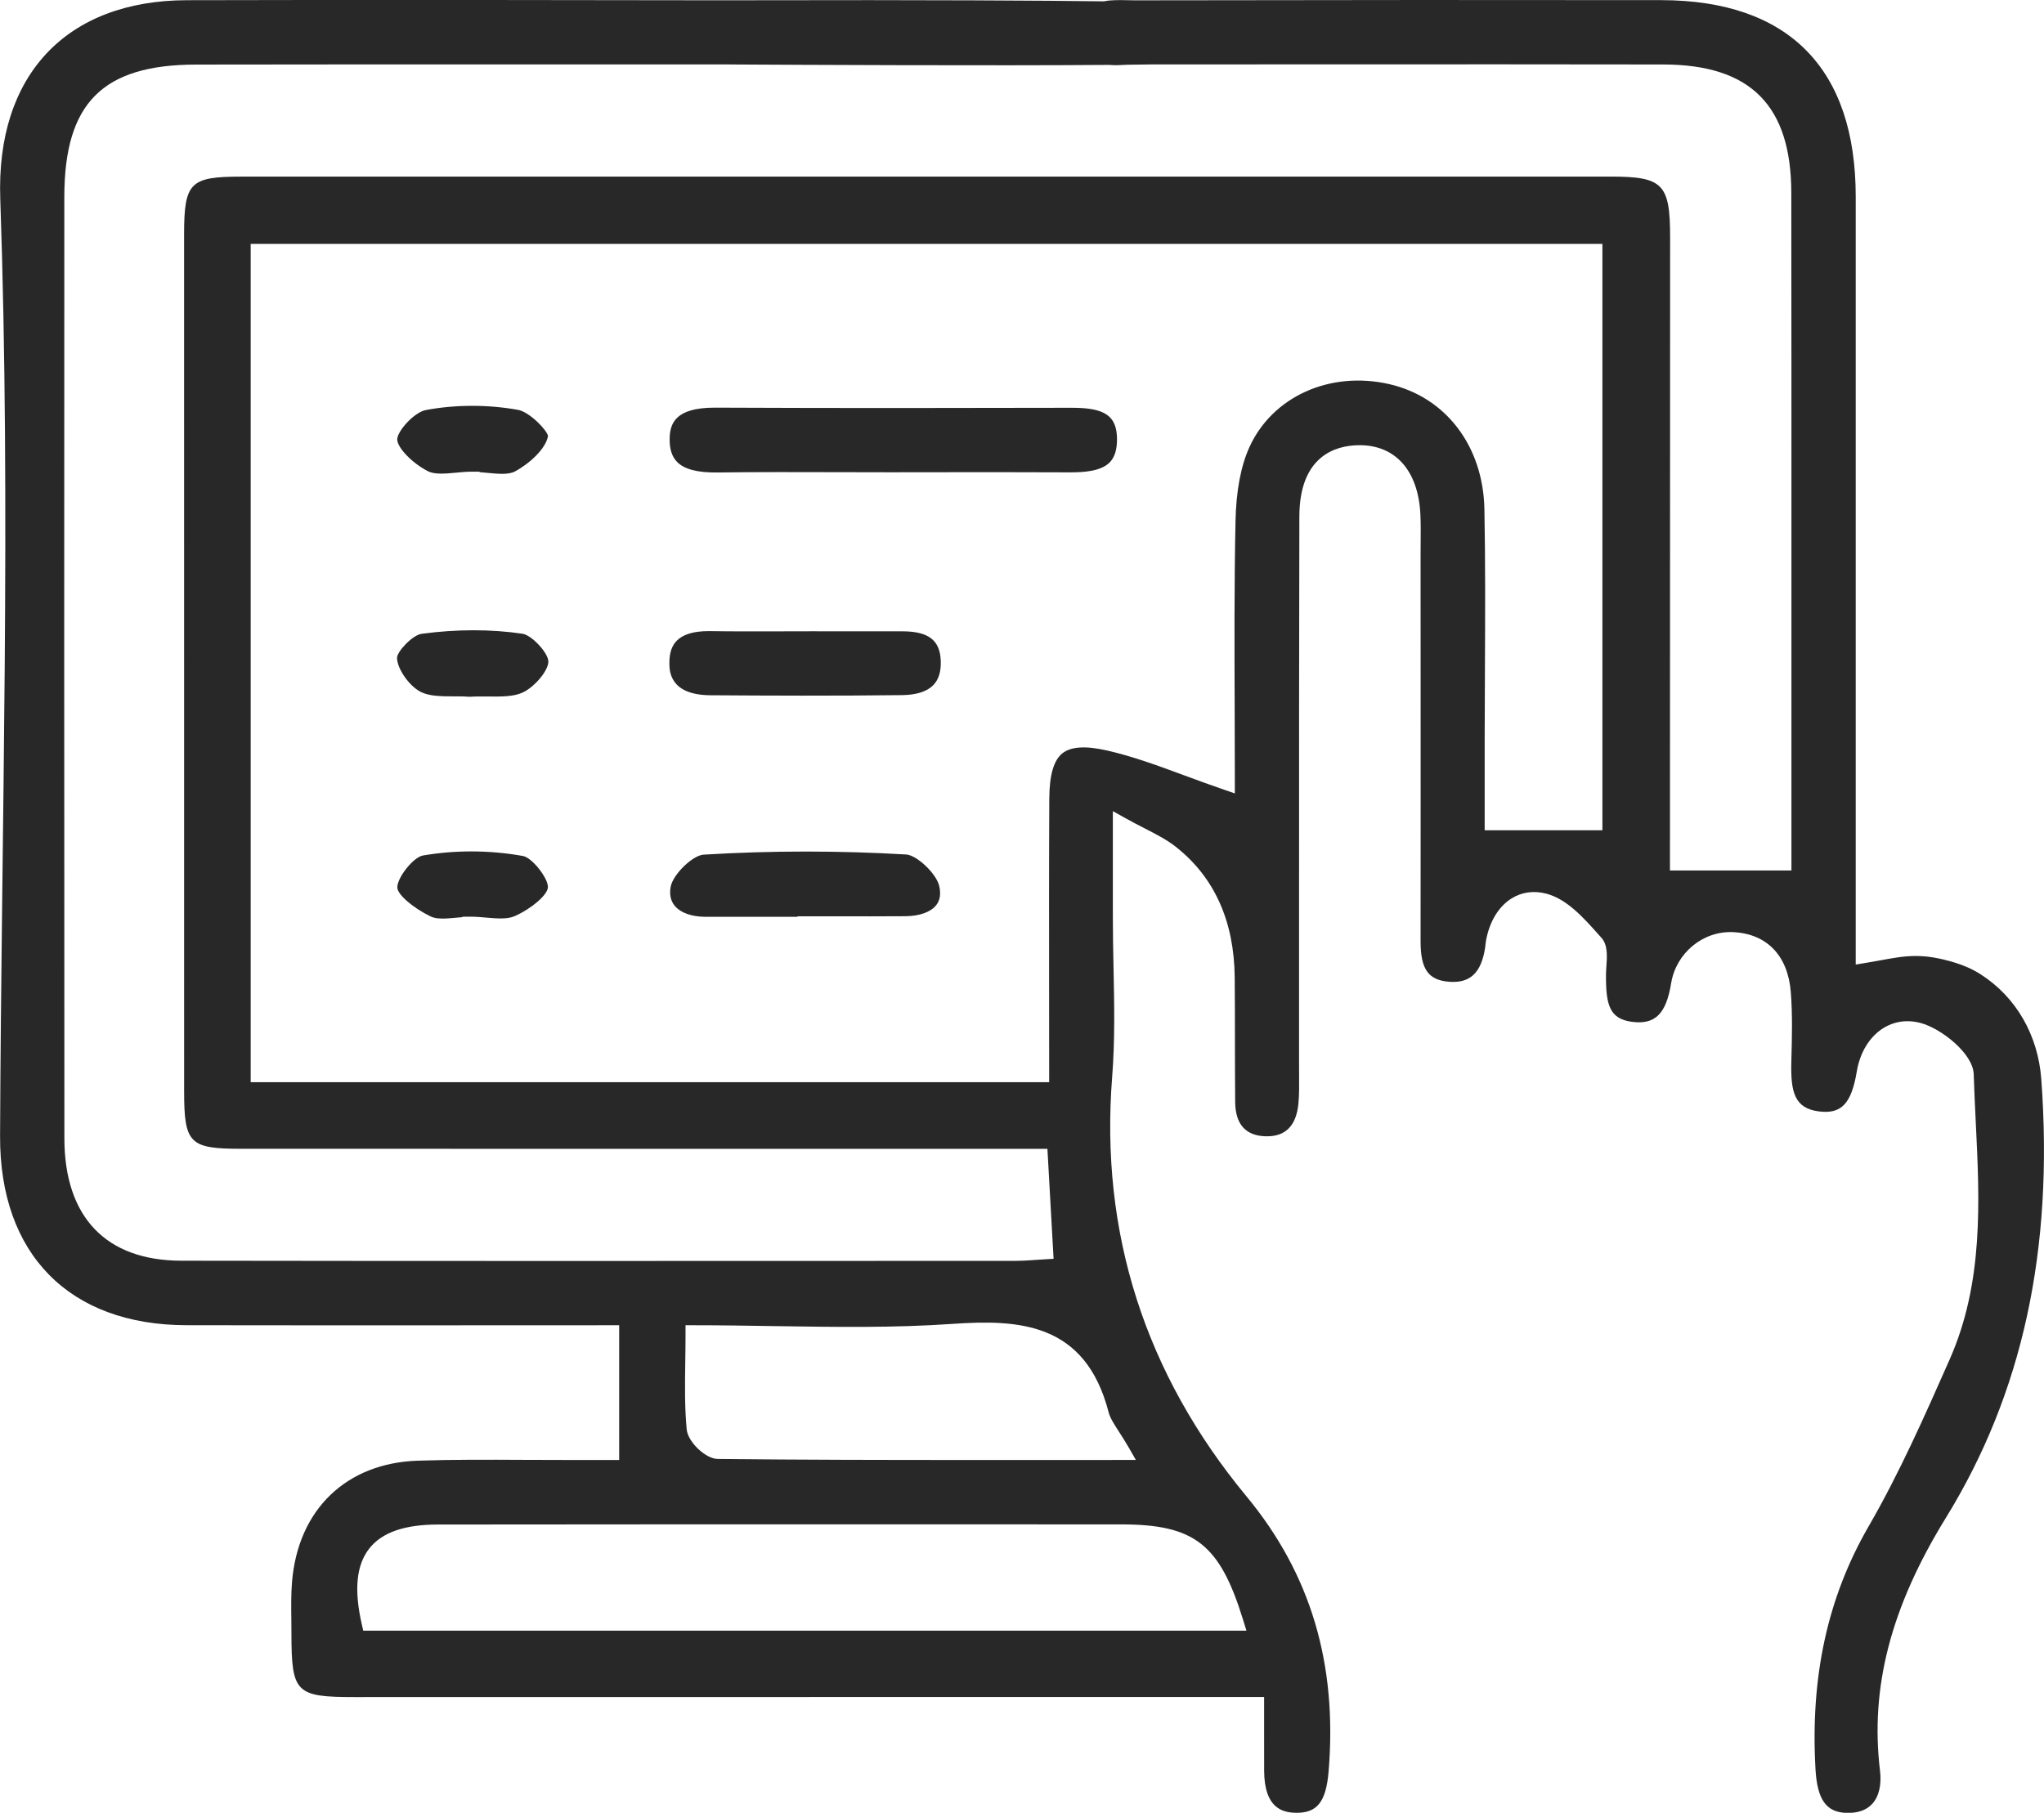 <svg
 xmlns="http://www.w3.org/2000/svg"
 xmlns:xlink="http://www.w3.org/1999/xlink"
 width="62px" height="55px">
<path fill-rule="evenodd"  fill="rgb(41, 40, 40)"
 d="M59.021,46.055 C57.355,48.758 56.721,51.195 57.026,53.726 C57.077,54.151 56.993,54.507 56.791,54.728 C56.613,54.922 56.348,55.015 56.002,55.003 C55.392,54.982 55.121,54.597 55.069,53.676 C54.909,50.872 55.436,48.463 56.679,46.312 C57.609,44.704 58.375,42.973 59.115,41.298 L59.137,41.249 C60.170,38.914 60.048,36.447 59.931,34.061 C59.907,33.570 59.883,33.081 59.868,32.593 C59.850,31.963 58.878,31.200 58.253,31.036 C58.119,31.001 57.987,30.983 57.858,30.983 C57.590,30.983 57.334,31.059 57.104,31.207 C56.702,31.468 56.417,31.938 56.324,32.497 C56.158,33.487 55.856,33.808 55.170,33.720 C54.433,33.626 54.311,33.135 54.336,32.203 L54.337,32.162 C54.355,31.488 54.374,30.790 54.320,30.104 C54.234,28.995 53.597,28.331 52.573,28.281 C51.654,28.237 50.840,28.918 50.691,29.827 C50.539,30.764 50.203,31.094 49.502,31.002 C48.820,30.913 48.708,30.488 48.714,29.570 C48.714,29.493 48.720,29.410 48.726,29.324 C48.748,29.019 48.772,28.672 48.577,28.454 L48.476,28.341 C48.032,27.843 47.528,27.278 46.909,27.115 C46.526,27.014 46.159,27.064 45.846,27.261 C45.462,27.502 45.190,27.945 45.080,28.508 C45.070,28.560 45.064,28.613 45.058,28.667 C45.055,28.697 45.052,28.728 45.047,28.759 C44.928,29.522 44.588,29.839 43.946,29.786 C43.321,29.734 43.089,29.401 43.090,28.555 C43.093,25.636 43.092,22.717 43.091,19.798 L43.090,16.837 C43.090,16.716 43.091,16.595 43.092,16.473 C43.095,16.190 43.098,15.897 43.084,15.605 C43.021,14.273 42.316,13.484 41.196,13.508 C40.532,13.519 39.417,13.815 39.413,15.670 C39.403,19.605 39.403,23.540 39.404,27.475 L39.404,32.392 L39.405,32.645 C39.407,32.930 39.410,33.199 39.386,33.468 C39.325,34.150 38.995,34.491 38.394,34.475 C37.784,34.460 37.472,34.110 37.466,33.434 C37.461,32.825 37.460,32.215 37.459,31.606 C37.459,30.954 37.458,30.302 37.452,29.650 C37.435,27.950 36.838,26.622 35.678,25.702 C35.401,25.482 35.086,25.320 34.720,25.132 C34.537,25.038 34.337,24.935 34.118,24.813 L33.756,24.610 L33.756,27.810 C33.755,28.321 33.766,28.834 33.776,29.347 C33.799,30.441 33.822,31.573 33.735,32.672 C33.362,37.398 34.732,41.679 37.808,45.398 C39.756,47.751 40.571,50.482 40.300,53.747 C40.223,54.668 39.952,55.009 39.313,55.000 C38.900,54.995 38.351,54.858 38.345,53.730 C38.343,53.322 38.343,52.914 38.344,52.450 L38.344,51.486 L26.610,51.487 C21.327,51.488 16.043,51.489 10.759,51.489 C8.968,51.489 8.842,51.363 8.840,49.558 C8.840,49.420 8.838,49.281 8.837,49.142 C8.832,48.762 8.827,48.370 8.858,47.993 C9.041,45.798 10.503,44.389 12.673,44.317 C13.738,44.281 14.824,44.287 15.875,44.292 C16.348,44.295 16.822,44.297 17.295,44.296 C17.561,44.295 17.826,44.296 18.109,44.296 L18.781,44.296 L18.781,40.208 L13.701,40.210 C11.020,40.211 8.337,40.212 5.655,40.207 C2.103,40.200 -0.013,38.053 0.002,34.466 C0.042,24.986 0.336,15.503 0.008,6.028 C-0.122,2.276 2.015,0.016 5.666,0.006 C11.219,-0.008 16.943,0.001 21.993,0.009 L22.345,0.008 C28.403,-0.006 31.734,0.018 33.462,0.040 L33.487,0.041 L33.512,0.035 C33.709,-0.003 33.952,0.002 34.187,0.006 C34.269,0.008 34.349,0.011 34.426,0.010 C40.677,-0.001 45.749,-0.003 50.388,0.004 C54.249,0.010 56.290,2.074 56.289,5.970 C56.288,11.152 56.289,16.334 56.289,21.515 L56.289,29.265 L56.572,29.218 C56.736,29.191 56.889,29.163 57.034,29.137 C57.812,28.994 58.303,28.905 59.290,29.204 C59.566,29.288 59.834,29.404 60.077,29.560 C61.159,30.253 61.821,31.413 61.918,32.744 C62.297,37.924 61.349,42.278 59.021,46.055 ZM35.944,23.533 C36.327,23.674 36.721,23.820 37.133,23.961 L37.456,24.072 L37.456,23.730 C37.456,22.997 37.453,22.265 37.451,21.532 C37.444,19.660 37.437,17.724 37.476,15.823 C37.494,14.900 37.637,14.139 37.900,13.562 C38.598,12.032 40.337,11.247 42.130,11.652 C43.853,12.042 44.989,13.532 45.026,15.449 C45.057,17.059 45.049,18.697 45.042,20.282 C45.038,20.988 45.035,21.694 45.034,22.400 L45.034,25.190 L48.605,25.190 L48.605,7.399 L7.604,7.399 L7.604,32.834 L31.824,32.834 L31.824,32.590 C31.824,31.748 31.823,30.913 31.822,30.083 C31.820,28.070 31.818,26.168 31.828,24.225 C31.832,23.513 31.962,23.065 32.226,22.855 C32.484,22.650 32.927,22.622 33.580,22.770 C34.361,22.948 35.130,23.232 35.944,23.533 ZM34.244,43.929 C34.135,43.739 34.032,43.579 33.941,43.438 C33.785,43.196 33.672,43.021 33.627,42.846 C32.922,40.120 30.898,40.028 28.886,40.167 C27.114,40.290 25.356,40.262 23.494,40.234 C22.695,40.221 21.868,40.208 21.038,40.208 L20.794,40.208 L20.794,40.452 C20.794,40.747 20.790,41.032 20.786,41.309 C20.775,42.023 20.766,42.697 20.829,43.367 C20.865,43.749 21.402,44.261 21.772,44.265 C24.292,44.292 26.797,44.296 29.388,44.296 C30.141,44.296 30.902,44.296 31.673,44.296 L34.454,44.295 L34.244,43.929 ZM13.286,46.254 C12.271,46.255 11.590,46.492 11.205,46.977 C10.809,47.475 10.733,48.230 10.975,49.285 L11.018,49.474 L37.808,49.474 L37.710,49.158 C37.000,46.848 36.237,46.250 34.000,46.250 L28.536,46.249 C23.452,46.248 18.369,46.247 13.286,46.254 ZM54.335,5.853 C54.332,3.199 53.099,1.961 50.454,1.956 C47.134,1.950 43.814,1.951 40.494,1.953 C38.647,1.954 36.801,1.954 34.950,1.954 C34.724,1.957 34.480,1.961 34.210,1.964 L34.181,1.965 C33.997,1.975 33.823,1.985 33.666,1.970 L33.654,1.969 L33.641,1.969 C30.028,1.997 24.258,1.967 22.362,1.957 C22.033,1.955 21.833,1.951 21.787,1.954 C19.772,1.955 17.757,1.955 15.742,1.954 C12.477,1.954 9.211,1.953 5.946,1.959 C3.110,1.964 1.953,3.127 1.951,5.974 C1.946,15.088 1.947,24.697 1.953,34.535 C1.954,36.927 3.214,38.246 5.500,38.250 C9.299,38.256 13.134,38.258 16.943,38.258 C19.856,38.258 22.754,38.256 25.610,38.256 L30.845,38.254 C31.007,38.254 31.164,38.243 31.363,38.229 C31.467,38.222 31.582,38.214 31.715,38.206 L31.958,38.192 L31.771,34.856 L24.167,34.856 C18.546,34.857 12.926,34.857 7.305,34.854 C5.746,34.854 5.586,34.691 5.585,33.108 C5.583,24.443 5.582,15.777 5.584,7.112 C5.585,5.540 5.762,5.359 7.309,5.359 C21.159,5.357 35.009,5.357 48.860,5.358 C50.440,5.358 50.658,5.580 50.659,7.190 C50.659,11.288 50.658,15.385 50.656,19.483 L50.654,26.410 L54.339,26.410 L54.339,20.500 L54.339,16.335 C54.339,12.841 54.340,9.347 54.335,5.853 ZM28.578,14.327 L26.985,14.329 C26.476,14.329 25.966,14.327 25.456,14.326 C24.245,14.323 22.993,14.319 21.761,14.335 C21.163,14.343 20.762,14.239 20.543,14.020 C20.384,13.861 20.309,13.633 20.312,13.320 C20.316,12.849 20.483,12.368 21.678,12.368 C21.685,12.368 21.692,12.368 21.699,12.368 C25.407,12.385 29.085,12.380 32.509,12.372 C32.513,12.372 32.518,12.372 32.523,12.372 C33.518,12.372 33.874,12.619 33.882,13.313 C33.885,13.640 33.812,13.875 33.657,14.032 C33.389,14.301 32.870,14.332 32.451,14.331 C31.160,14.325 29.869,14.326 28.578,14.327 ZM21.492,19.148 C21.508,19.148 21.525,19.148 21.542,19.148 C22.237,19.159 22.943,19.157 23.625,19.155 C23.942,19.154 24.259,19.152 24.577,19.153 C25.507,19.154 26.437,19.154 27.367,19.154 C27.367,19.154 27.367,19.154 27.367,19.154 C28.165,19.154 28.515,19.423 28.536,20.054 C28.547,20.371 28.473,20.616 28.315,20.781 C28.125,20.980 27.805,21.084 27.363,21.090 C25.322,21.115 23.278,21.106 21.547,21.094 C20.302,21.085 20.304,20.346 20.304,20.104 C20.305,19.804 20.381,19.583 20.536,19.431 C20.727,19.243 21.048,19.148 21.492,19.148 ZM15.861,21.008 C15.585,21.139 15.213,21.135 14.818,21.132 C14.632,21.130 14.440,21.128 14.245,21.140 C13.734,21.100 13.140,21.189 12.751,20.986 C12.407,20.806 12.050,20.291 12.043,19.965 C12.039,19.769 12.513,19.267 12.788,19.230 C13.316,19.158 13.846,19.122 14.363,19.122 C14.875,19.122 15.375,19.157 15.849,19.228 C16.126,19.269 16.625,19.801 16.633,20.066 C16.642,20.331 16.230,20.833 15.861,21.008 ZM15.619,14.304 C15.422,14.409 15.100,14.377 14.789,14.347 C14.709,14.339 14.627,14.332 14.546,14.325 L14.546,14.311 L14.302,14.311 C14.142,14.311 13.978,14.327 13.819,14.342 C13.507,14.371 13.185,14.401 12.982,14.297 C12.506,14.055 12.053,13.586 12.049,13.334 C12.046,13.084 12.563,12.508 12.915,12.441 C13.806,12.273 14.799,12.270 15.711,12.435 C16.073,12.500 16.614,13.076 16.622,13.232 C16.556,13.616 16.056,14.071 15.619,14.304 ZM12.827,25.956 C13.305,25.874 13.799,25.832 14.295,25.832 C14.821,25.832 15.349,25.878 15.864,25.971 C16.141,26.020 16.641,26.656 16.619,26.928 C16.600,27.158 16.119,27.572 15.610,27.796 C15.386,27.894 15.077,27.868 14.750,27.840 C14.593,27.826 14.431,27.812 14.272,27.812 L14.028,27.812 L14.028,27.826 C13.961,27.831 13.893,27.838 13.827,27.844 C13.531,27.871 13.252,27.897 13.064,27.806 C12.526,27.544 12.062,27.145 12.052,26.933 C12.038,26.636 12.538,26.006 12.827,25.956 ZM21.340,25.930 C22.365,25.868 23.401,25.836 24.443,25.836 C25.455,25.836 26.472,25.866 27.487,25.925 C27.811,25.945 28.401,26.505 28.488,26.876 C28.545,27.118 28.514,27.315 28.398,27.462 C28.233,27.672 27.893,27.795 27.464,27.798 C26.759,27.803 26.054,27.802 25.349,27.801 L24.192,27.800 L24.192,27.815 L23.533,27.815 C22.823,27.815 22.114,27.815 21.405,27.816 C21.403,27.816 21.401,27.816 21.400,27.816 C20.983,27.816 20.643,27.695 20.466,27.481 C20.341,27.330 20.300,27.134 20.345,26.898 C20.414,26.529 21.010,25.951 21.340,25.930 Z"/>
</svg>
